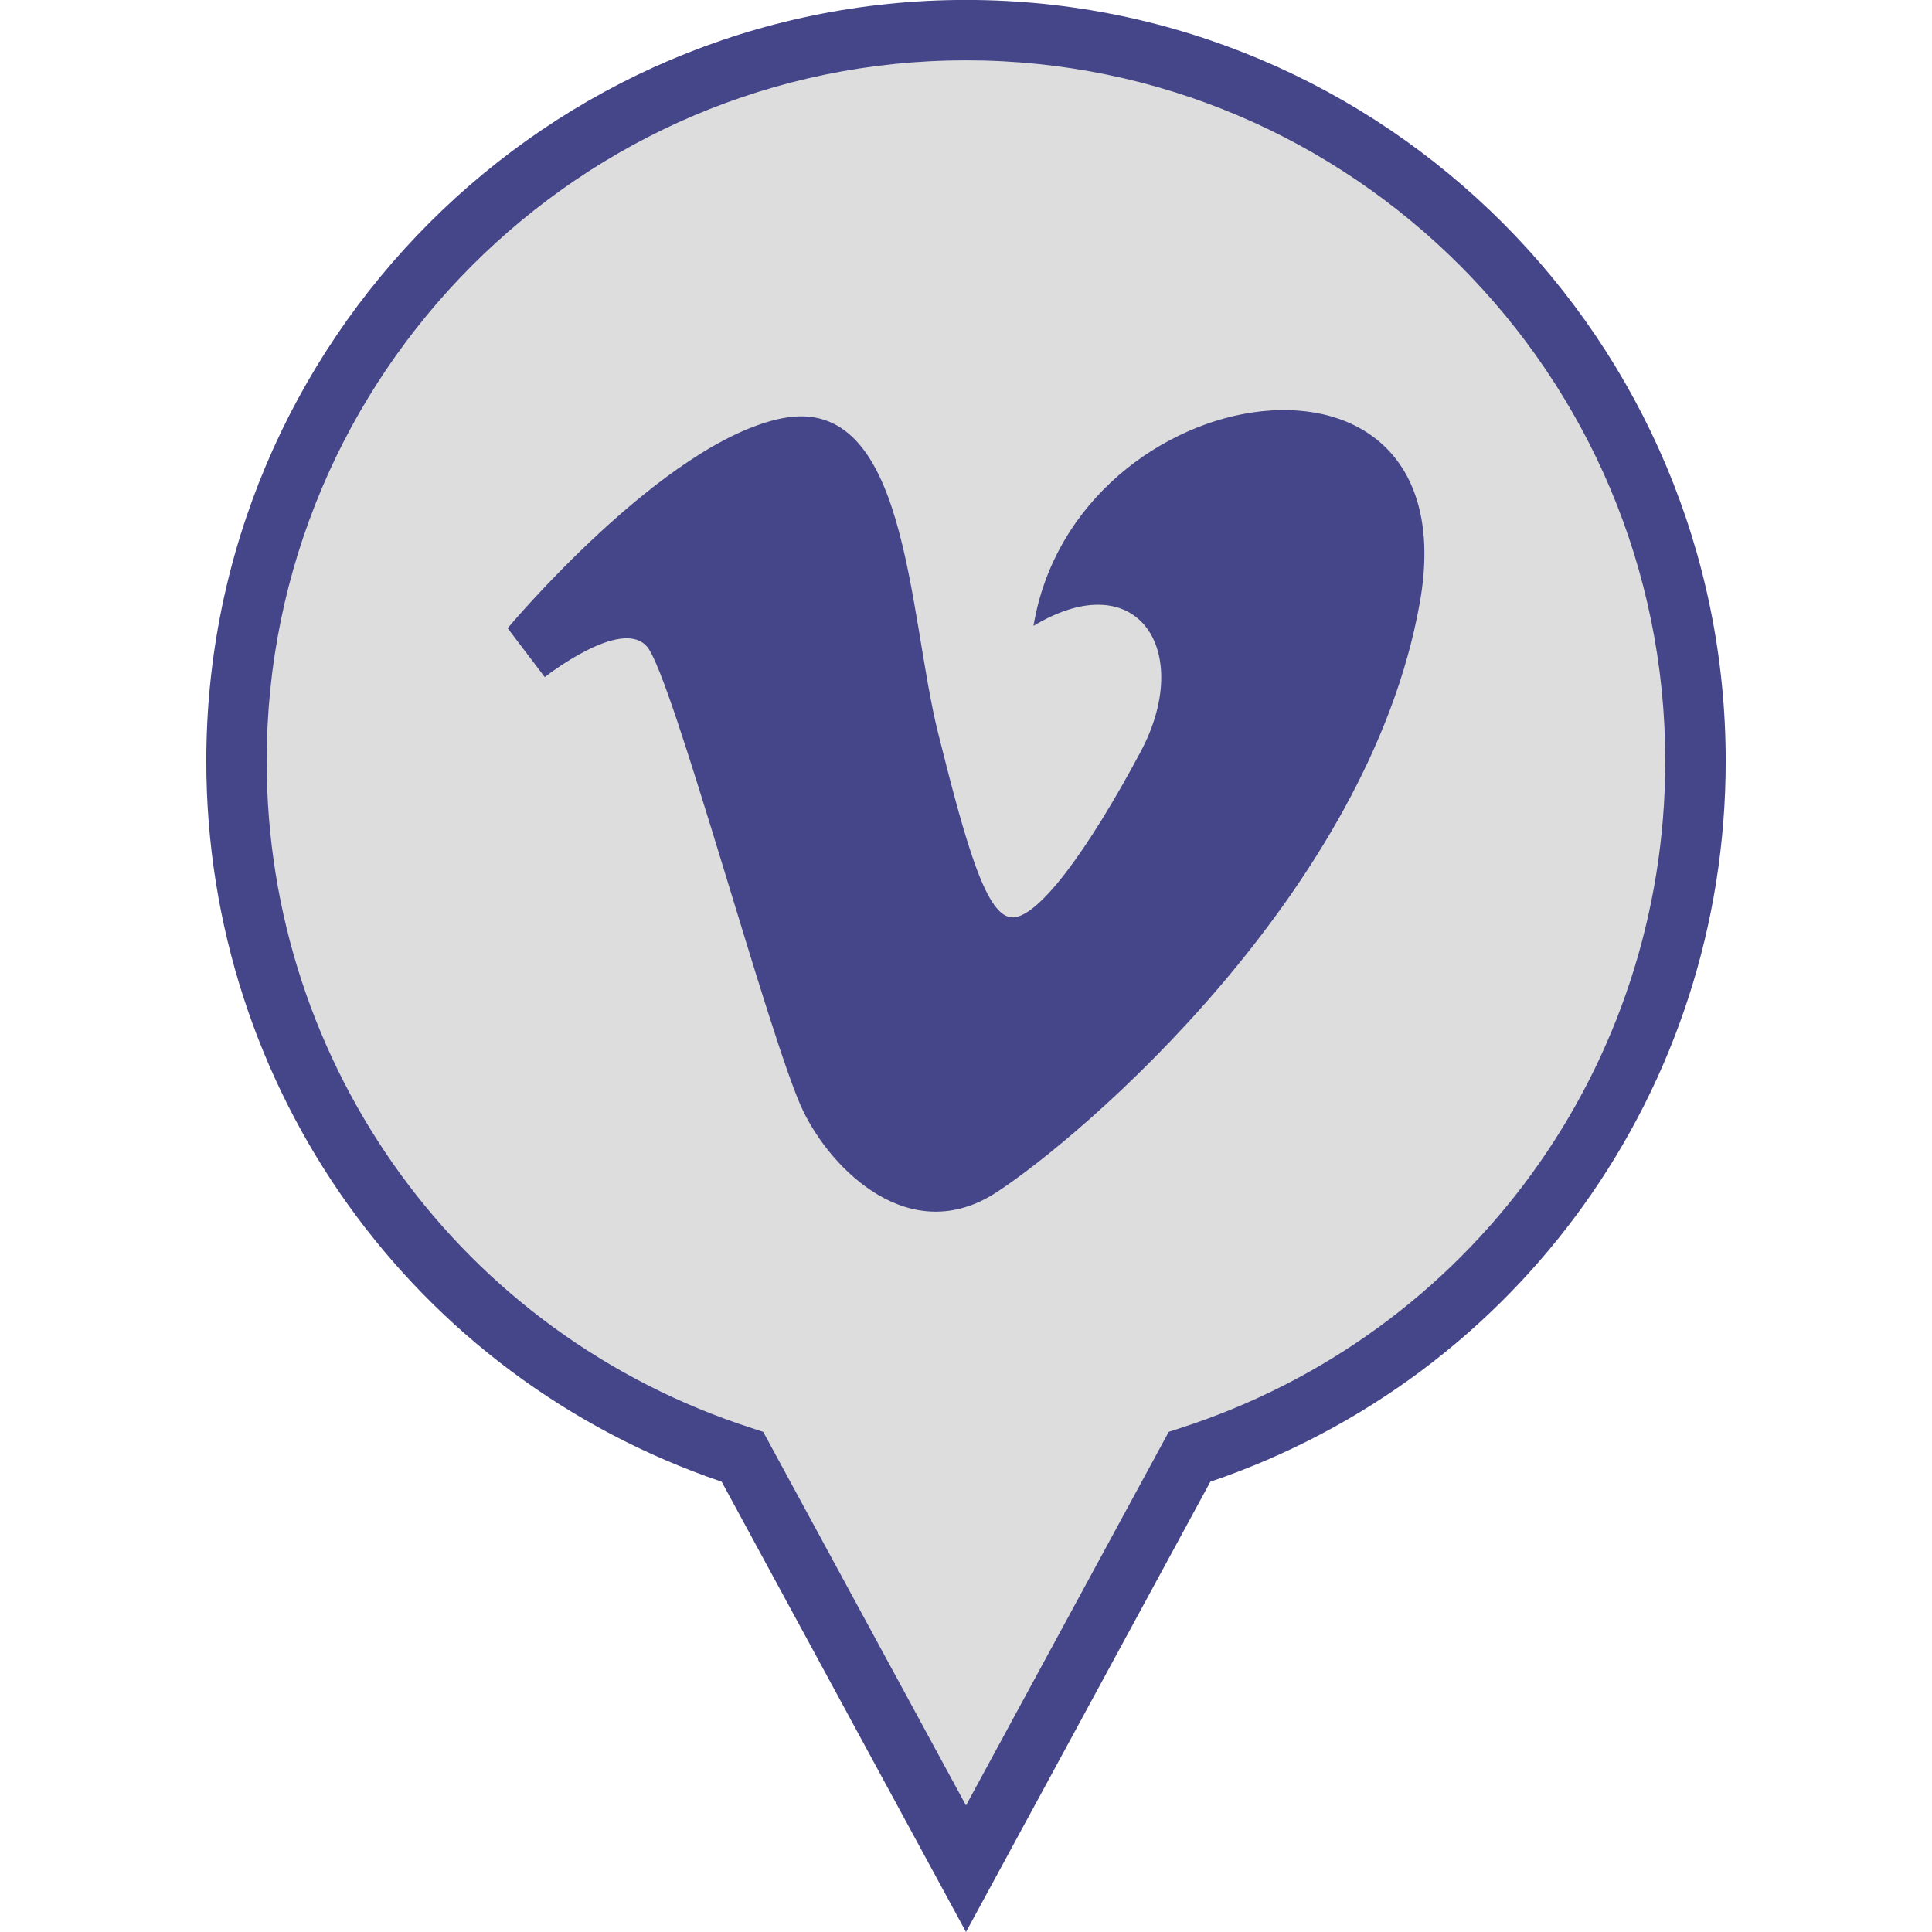 <?xml version="1.0" ?><svg enable-background="new 0 0 32 32" version="1.1" viewBox="0 0 32 32" xml:space="preserve" xmlns="http://www.w3.org/2000/svg" xmlns:xlink="http://www.w3.org/1999/xlink"><g id="FILLED_copy"><g><g><path d="M28.083,12.606c0-6.687-5.41-12.107-12.083-12.107S3.917,5.92,3.917,12.606     c0,5.392,3.52,9.956,8.381,11.523L16,30.952l3.702-6.823C24.563,22.562,28.083,17.998,28.083,12.606z" fill="#DDDDDD"/><path d="M16,32l-4.047-7.458c-5.114-1.738-8.536-6.509-8.536-11.936C3.417,5.654,9.062-0.001,16-0.001     s12.583,5.655,12.583,12.607c0,5.427-3.422,10.197-8.536,11.936L16,32z M16,0.999c-6.387,0-11.583,5.207-11.583,11.607     c0,5.059,3.229,9.498,8.034,11.048l0.19,0.062L16,29.904l3.358-6.188l0.19-0.062c4.806-1.55,8.034-5.989,8.034-11.048     C27.583,6.206,22.387,0.999,16,0.999z" fill="#454589"/></g><g><path d="M9.023,11.215c0,0,1.272-1.005,1.696-0.502c0.424,0.502,2.042,6.567,2.583,7.686     c0.472,0.981,1.773,2.278,3.199,1.352c1.426-0.926,6.167-4.982,7.016-9.772c0.848-4.789-5.706-3.785-6.399,0.387     c1.735-1.044,2.661,0.424,1.774,2.086c-0.886,1.66-1.696,2.743-2.12,2.743c-0.423,0-0.749-1.111-1.234-3.053     c-0.501-2.007-0.498-5.624-2.582-5.214c-1.966,0.387-4.548,3.477-4.548,3.477L9.023,11.215z" fill="#454589"/></g></g></g></svg>